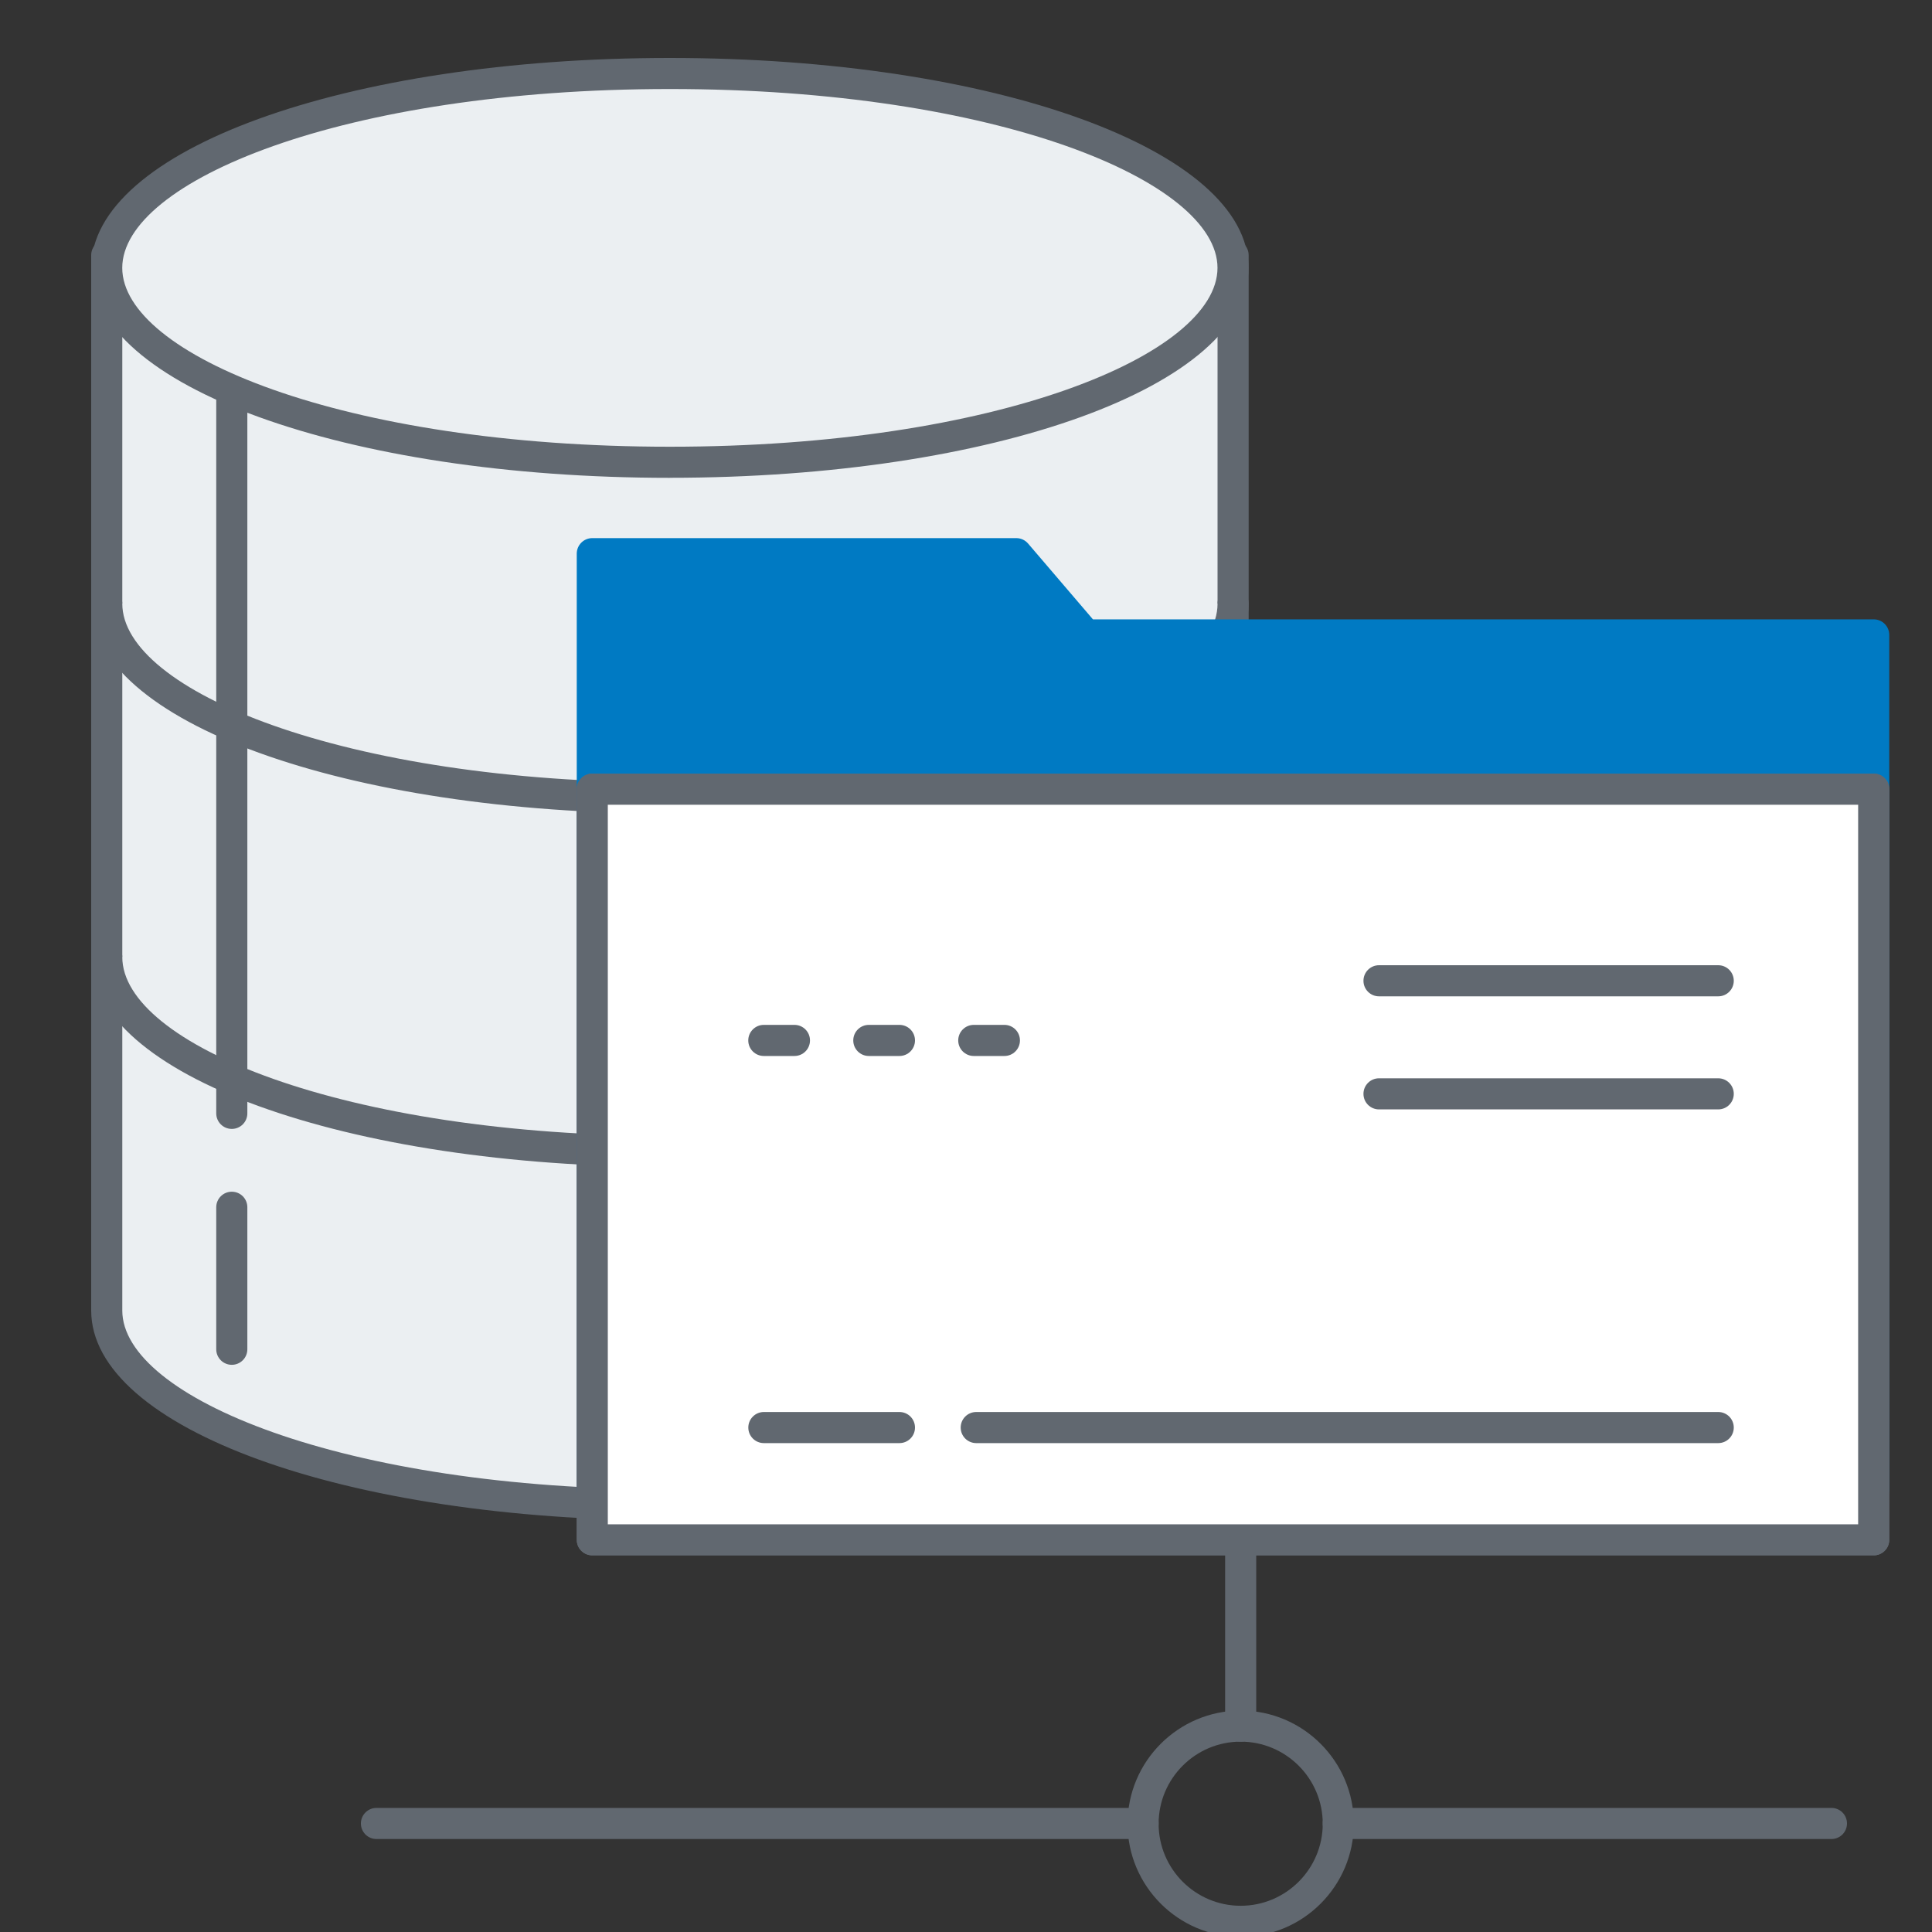 <?xml version="1.0" encoding="UTF-8"?>
<svg id="Layer_1" data-name="Layer 1" xmlns="http://www.w3.org/2000/svg" viewBox="0 0 400 400">
  <rect x="0" y="0" width="400" height="400" fill="#333333" stroke="none"/>
  <defs>
    <style>
      .cls-1 {
        fill: #007ac3;
      }

      .cls-2 {
        fill: #616870;
      }

      .cls-3 {
        fill: #fff;
      }

      .cls-4 {
        fill: #ebeff2;
      }
    </style>
  </defs>
  <g>
    <g>
      <path class="cls-4" d="M255.28,52.83v218.5c0,22.23-52.2,40.25-116.59,40.25s-116.59-18.02-116.59-40.25V52.83"/>
      <path class="cls-2" d="M138.69,314.79c-67.18,0-119.81-19.09-119.81-43.46V52.83c0-1.78,1.44-3.22,3.22-3.22s3.22,1.44,3.22,3.22v218.51c0,17.88,45.56,37.03,113.38,37.03s113.38-19.15,113.38-37.03V52.83c0-1.78,1.44-3.22,3.22-3.22s3.22,1.44,3.22,3.22v218.51c0,24.37-52.62,43.46-119.81,43.46Z"/>
    </g>
    <g>
      <path class="cls-4" d="M255.28,198.15c0,22.23-52.2,40.25-116.59,40.25s-116.59-18.02-116.59-40.25"/>
      <path class="cls-2" d="M138.69,241.61c-67.18,0-119.81-19.09-119.81-43.46,0-1.78,1.44-3.22,3.22-3.22s3.22,1.44,3.22,3.22c0,17.88,45.56,37.03,113.38,37.03s113.38-19.15,113.38-37.03c0-1.78,1.44-3.22,3.22-3.22s3.22,1.44,3.22,3.22c0,24.37-52.62,43.46-119.81,43.46Z"/>
    </g>
    <g>
      <path class="cls-4" d="M255.28,124.97c0,22.23-52.2,40.25-116.59,40.25s-116.59-18.02-116.59-40.25"/>
      <path class="cls-2" d="M138.69,168.44c-67.18,0-119.81-19.09-119.81-43.46,0-1.78,1.44-3.22,3.22-3.22s3.22,1.44,3.22,3.22c0,17.88,45.56,37.03,113.38,37.03s113.38-19.15,113.38-37.03c0-1.78,1.44-3.22,3.22-3.22s3.22,1.44,3.22,3.22c0,24.37-52.62,43.46-119.81,43.46Z"/>
    </g>
    <g>
      <path class="cls-4" d="M255.28,55.46c0,22.23-52.2,40.25-116.59,40.25S22.1,77.69,22.1,55.46,74.3,15.21,138.69,15.21s116.59,18.02,116.59,40.25Z"/>
      <path class="cls-2" d="M138.69,98.93c-67.18,0-119.81-19.09-119.81-43.46S71.51,12,138.69,12s119.81,19.09,119.81,43.46-52.62,43.46-119.81,43.46ZM138.69,18.43c-67.82,0-113.38,19.15-113.38,37.03s45.56,37.03,113.38,37.03,113.38-19.15,113.38-37.03-45.56-37.03-113.38-37.03Z"/>
    </g>
  </g>
  <g>
    <polygon class="cls-1" points="387.93 308.4 122.63 308.4 122.63 114.63 210.41 114.63 224.8 131.45 387.93 131.45 387.93 308.4"/>
    <path class="cls-1" d="M387.93,311.62H122.63c-1.78,0-3.22-1.44-3.22-3.22V114.63c0-1.78,1.44-3.22,3.22-3.22h87.78c.94,0,1.83.41,2.44,1.12l13.43,15.7h161.65c1.78,0,3.22,1.44,3.22,3.22v176.95c0,1.78-1.44,3.22-3.22,3.22ZM125.84,305.19h258.87v-170.52h-159.92c-.94,0-1.83-.41-2.44-1.12l-13.43-15.7h-83.09v187.34Z"/>
  </g>
  <path class="cls-2" d="M387.93,322.02H122.63c-1.78,0-3.22-1.44-3.22-3.22v-155.41c0-1.78,1.44-3.22,3.22-3.22h265.3c1.78,0,3.22,1.44,3.22,3.22v155.41c0,1.78-1.44,3.22-3.22,3.22ZM125.84,315.59h258.87v-148.98H125.84v148.98Z"/>
  <g>
    <rect class="cls-3" x="122.63" y="163.4" width="265.3" height="155.41"/>
    <path class="cls-2" d="M387.93,322.02H122.63c-1.78,0-3.22-1.44-3.22-3.22v-155.41c0-1.78,1.44-3.22,3.22-3.22h265.3c1.78,0,3.22,1.44,3.22,3.22v155.41c0,1.78-1.44,3.22-3.22,3.22ZM125.84,315.59h258.87v-148.98H125.84v148.98Z"/>
  </g>
  <path class="cls-2" d="M355.74,206.28h-70.23c-1.78,0-3.22-1.44-3.22-3.22s1.44-3.22,3.22-3.22h70.23c1.78,0,3.22,1.44,3.22,3.22s-1.44,3.22-3.22,3.22Z"/>
  <path class="cls-2" d="M355.74,298.78h-153.62c-1.78,0-3.22-1.44-3.22-3.22s1.44-3.22,3.22-3.22h153.62c1.78,0,3.22,1.44,3.22,3.22s-1.44,3.22-3.22,3.22Z"/>
  <path class="cls-2" d="M186.22,298.78h-28.07c-1.78,0-3.22-1.44-3.22-3.22s1.44-3.22,3.22-3.22h28.07c1.78,0,3.22,1.44,3.22,3.22s-1.44,3.22-3.22,3.22Z"/>
  <path class="cls-2" d="M47.99,233.73c-1.78,0-3.22-1.44-3.22-3.22V81.12c0-1.78,1.44-3.22,3.22-3.22s3.22,1.44,3.22,3.22v149.39c0,1.78-1.44,3.22-3.22,3.22Z"/>
  <path class="cls-2" d="M47.99,282.57c-1.78,0-3.22-1.44-3.22-3.22v-29.4c0-1.78,1.44-3.22,3.22-3.22s3.22,1.44,3.22,3.22v29.4c0,1.78-1.44,3.22-3.22,3.22Z"/>
  <path class="cls-2" d="M164.48,218.63h-6.34c-1.78,0-3.22-1.44-3.22-3.22s1.44-3.22,3.22-3.22h6.34c1.78,0,3.22,1.44,3.22,3.22s-1.44,3.22-3.22,3.22Z"/>
  <path class="cls-2" d="M186.22,218.63h-6.34c-1.78,0-3.22-1.44-3.22-3.22s1.44-3.22,3.22-3.22h6.34c1.78,0,3.22,1.44,3.22,3.22s-1.44,3.22-3.22,3.22Z"/>
  <path class="cls-2" d="M207.95,218.63h-6.34c-1.78,0-3.22-1.44-3.22-3.22s1.44-3.22,3.22-3.22h6.34c1.78,0,3.22,1.44,3.22,3.22s-1.44,3.22-3.22,3.22Z"/>
  <path class="cls-2" d="M355.74,229.69h-70.23c-1.78,0-3.22-1.44-3.22-3.22s1.44-3.22,3.22-3.22h70.23c1.78,0,3.22,1.44,3.22,3.22s-1.44,3.22-3.22,3.22Z"/>
  <path class="cls-2" d="M379.18,380.75h-102.11c-1.78,0-3.22-1.44-3.22-3.22s1.44-3.22,3.22-3.22h102.11c1.78,0,3.22,1.44,3.22,3.22s-1.44,3.22-3.22,3.22Z"/>
  <path class="cls-2" d="M236.66,380.75H77.94c-1.78,0-3.22-1.44-3.22-3.22s1.44-3.22,3.22-3.22h158.72c1.78,0,3.22,1.44,3.22,3.22s-1.44,3.22-3.22,3.22Z"/>
  <path class="cls-2" d="M256.87,401c-12.91,0-23.42-10.51-23.42-23.42s10.51-23.42,23.42-23.42,23.42,10.51,23.42,23.42-10.51,23.42-23.42,23.42ZM256.87,360.59c-9.37,0-16.99,7.62-16.99,16.99s7.62,16.99,16.99,16.99,16.99-7.62,16.99-16.99-7.62-16.99-16.99-16.99Z"/>
  <path class="cls-2" d="M256.87,360.59c-1.78,0-3.22-1.44-3.22-3.22v-36.98c0-1.78,1.44-3.22,3.22-3.22s3.22,1.44,3.22,3.22v36.98c0,1.78-1.44,3.22-3.22,3.22Z"/>
</svg>